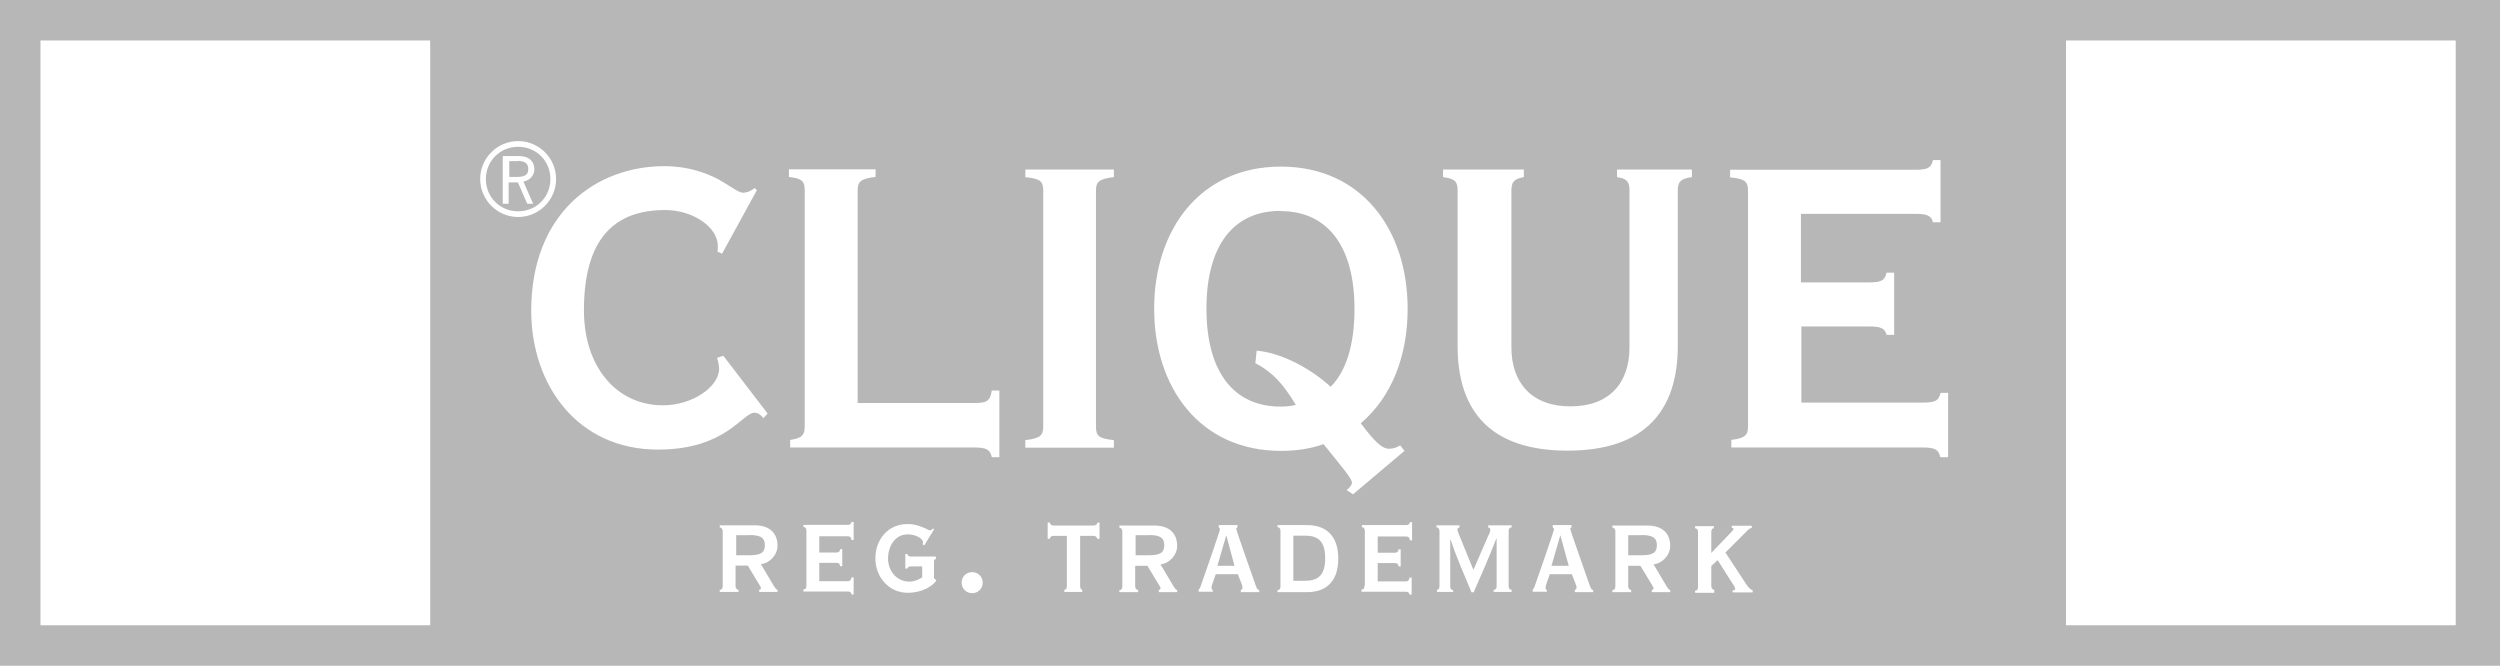 <?xml version="1.0" encoding="UTF-8"?>
<svg xmlns="http://www.w3.org/2000/svg" id="Laag_1" viewBox="0 0 118.55 31.57">
  <defs>
    <style>.cls-1{fill:#b7b7b7;}</style>
  </defs>
  <path class="cls-1" d="m61.89,25.4h-.56v2.14h.56c.61,0,.95-.26.95-1.07s-.34-1.07-.95-1.07Z"></path>
  <path class="cls-1" d="m24.57,6.96c-.85,0-1.53.67-1.53,1.53s.67,1.53,1.53,1.53,1.53-.67,1.53-1.53-.67-1.53-1.53-1.53Zm.73,2.7h-.3l-.44-1.01h-.44v1.01h-.28v-2.26h.75c.61,0,.75.36.75.63s-.2.52-.52.58l.46,1.05Z"></path>
  <path class="cls-1" d="m60.72,10c-2.24,0-3.51,1.65-3.51,4.64s1.29,4.64,3.51,4.64c.26,0,.48-.02.73-.08-.61-.99-1.07-1.53-1.92-1.98l.06-.59c1.01.08,2.38.69,3.51,1.71.73-.73,1.13-1.98,1.13-3.69,0-2.99-1.29-4.64-3.51-4.64Z"></path>
  <path class="cls-1" d="m54.48,25.38h-.63v.95h.63c.56,0,.73-.14.73-.48s-.2-.48-.73-.48Z"></path>
  <polygon class="cls-1" points="73.57 26.83 74.39 26.83 73.99 25.38 73.57 26.83"></polygon>
  <polygon class="cls-1" points="57.73 26.83 58.54 26.83 58.15 25.38 57.73 26.83"></polygon>
  <path class="cls-1" d="m0,0v31.57h118.55V0H0Zm20.41,29.65H1.92V1.92h18.48v27.72Zm2.36-21.16c0-.99.81-1.8,1.8-1.8s1.8.81,1.8,1.8-.81,1.8-1.8,1.8-1.8-.81-1.8-1.8Zm2.42,6.25c0-4.66,3.09-6.86,6.31-6.86,1.15,0,1.98.32,2.58.63.59.34.95.63,1.15.63.16,0,.34-.06.56-.22l.1.1-1.65,3.01-.22-.1c.02-.08.02-.18.02-.26,0-.91-1.19-1.71-2.5-1.71-2.4,0-3.85,1.35-3.85,4.76,0,2.66,1.53,4.5,3.75,4.5,1.41,0,2.66-.89,2.66-1.73,0-.1-.04-.4-.1-.52l.3-.1,2.1,2.74-.2.22c-.12-.16-.26-.26-.42-.26-.58,0-1.35,1.75-4.58,1.75-3.81,0-6.01-3.05-6.01-6.6Zm11.48,13.01c.1.14.12.2.2.22v.1h-.87v-.1s.08-.02.08-.06,0-.08-.06-.16l-.56-.93h-.58v.97c0,.12.08.18.14.18v.1h-.89v-.1c.08,0,.14-.04.14-.18v-2.6c0-.12-.08-.18-.14-.18v-.1h1.65c.75,0,1.09.4,1.09.97,0,.42-.36.83-.79.87l.59.99Zm3.81-2.14h-.1c-.02-.12-.06-.18-.18-.18h-1.35v.77h.81c.12,0,.16-.04.18-.16h.1v.81h-.1c-.02-.12-.06-.16-.18-.16h-.81v.87h1.35c.12,0,.16-.06.18-.18h.1v.81h-.1c-.02-.1-.06-.14-.18-.14h-2.1v-.1c.08,0,.14-.04.14-.18v-2.6c0-.12-.06-.18-.14-.18v-.1h2.1c.12,0,.16-.06.18-.14h.1v.83Zm3.91.89c-.06.02-.1.04-.1.12v.77c0,.06.04.08.1.1v.06c-.18.24-.65.56-1.35.56-.89,0-1.53-.75-1.53-1.63s.58-1.63,1.53-1.63c.34,0,.58.1.73.16.18.06.26.14.32.14s.14-.06.16-.1l.04.06-.46.75-.08-.04s.02-.08.02-.1c0-.16-.3-.38-.73-.38-.61,0-.93.58-.93,1.15s.4,1.09,1.01,1.09c.22,0,.42-.08.61-.2v-.52h-.54c-.08,0-.14.02-.16.1h-.1v-.69h.1c.02.1.08.12.16.12h1.19v.1Zm1.71,1.63c-.28,0-.5-.22-.5-.5s.22-.5.5-.5.5.22.5.5-.22.5-.5.5Zm1.29-6.45h-.36c-.08-.38-.28-.46-.85-.46h-8.71v-.36c.57-.08.69-.24.69-.65v-11.17c0-.44-.12-.58-.75-.65v-.36h4.11v.36c-.73.08-.85.24-.85.65v10.07h5.51c.58,0,.77-.06.85-.59h.36v3.15Zm4.74,3.87h-.1c-.02-.08-.06-.14-.18-.14h-.63v2.38c0,.12.06.18.1.18v.1h-.85v-.1c.06,0,.12-.04.12-.18v-2.38h-.63c-.12,0-.16.06-.18.14h-.1v-.77h.1c.02.08.06.14.18.14h1.9c.12,0,.16-.06.18-.14h.1v.77Zm.69-17.15c-.73.08-.85.24-.85.65v11.17c0,.44.12.58.85.65v.36h-4.2v-.36c.73-.08.85-.24.85-.65v-11.17c0-.44-.12-.58-.85-.65v-.36h4.2v.36Zm2.8,19.36c.1.14.12.2.2.22v.1h-.87v-.1s.08-.02.08-.06,0-.08-.06-.16l-.56-.93h-.58v.97c0,.12.08.18.14.18v.1h-.89v-.1c.08,0,.14-.04.14-.18v-2.6c0-.12-.08-.18-.14-.18v-.1h1.65c.75,0,1.09.4,1.09.97,0,.42-.36.83-.79.87l.59.99Zm4.09.32h-.87v-.1c.06-.04.08-.06.08-.12,0-.12-.16-.44-.22-.63h-1.05c-.04.14-.2.52-.2.63,0,.06.02.1.06.12v.08h-.67v-.1s.06-.06.08-.12c.06-.16.93-2.66.93-2.74,0-.04-.04-.08-.06-.1v-.1h.89v.1s-.06.04-.06.08c0,.06.58,1.69.91,2.64.06.16.08.24.18.26v.1Zm2.26,0h-1.39v-.1c.08,0,.14-.04.14-.18v-2.62c0-.12-.06-.18-.14-.18v-.1h1.39c.97,0,1.49.56,1.49,1.59s-.52,1.59-1.49,1.59Zm1.88-4.84c.16-.1.26-.26.26-.36-.02-.2-.4-.65-1.35-1.82-.61.22-1.29.32-2.02.32-3.83,0-6.01-2.99-6.01-6.74s2.18-6.74,6.01-6.74,6.01,2.99,6.01,6.74c0,2.26-.77,4.2-2.22,5.43.67.91,1.03,1.21,1.33,1.21.22,0,.36-.06.54-.16l.2.26-2.44,2.06-.3-.2Zm3.11,2.38h-.1c-.02-.12-.06-.18-.18-.18h-1.35v.77h.81c.12,0,.16-.04.18-.16h.1v.81h-.1c-.02-.12-.06-.16-.18-.16h-.81v.87h1.33c.12,0,.16-.06.18-.18h.1v.81h-.1c-.02-.1-.06-.14-.18-.14h-2.1v-.1c.08,0,.14-.04.14-.18h.02v-2.6c0-.12-.06-.18-.14-.18v-.1h2.1c.12,0,.16-.06.18-.14h.1v.83Zm4.72-.61c-.08,0-.14.04-.14.18v2.6c0,.12.06.18.14.18v.1h-.85v-.1c.08,0,.14-.04.14-.18v-2.24h-.02c-.34.89-.71,1.71-1.07,2.54h-.1c-.32-.79-.71-1.63-.99-2.5h-.02v2.22c0,.12.08.18.14.18v.08h-.77v-.1c.06,0,.12-.04.12-.18v-2.6c0-.12-.06-.18-.14-.18v-.1h1.09v.1c-.06.02-.1.04-.1.1s.04.16.1.3l.65,1.59h.02l.69-1.59c.08-.14.1-.24.1-.3s-.04-.08-.1-.1v-.1h1.11v.1Zm3.87,3.07h-.87v-.1c.06-.04.08-.06.08-.12,0-.12-.16-.44-.22-.63h-1.05c-.04.14-.2.52-.2.63,0,.06.02.1.06.12v.08h-.67v-.1s.06-.06.08-.12c.06-.16.93-2.66.93-2.74,0-.04-.04-.08-.06-.1v-.1h.89v.1s-.06.04-.06.08c0,.06.58,1.69.91,2.64.06.16.08.24.18.26v.1Zm3.45-.32c.1.14.12.2.2.22v.1h-.87v-.1s.08-.02.08-.06,0-.08-.06-.16l-.56-.93h-.58v.97c0,.12.08.18.14.18v.1h-.89v-.1c.08,0,.14-.04.14-.18v-2.6c0-.12-.08-.18-.14-.18v-.1h1.65c.75,0,1.09.4,1.09.97,0,.42-.36.83-.79.87l.59.99Zm1.21-19.36c-.54.08-.65.24-.65.65v7.36c0,2.99-1.49,4.96-5.22,4.96s-5.22-1.94-5.22-4.96v-7.36c0-.44-.12-.58-.69-.65v-.36h3.83v.36c-.48.08-.59.24-.59.65v7.42c0,1.69.97,2.8,2.8,2.8s2.8-1.09,2.8-2.8v-7.42c0-.44-.12-.58-.59-.65v-.36h3.55v.36Zm2.9,19.69h-.95v-.1c.1,0,.12-.02.12-.06,0-.06-.04-.14-.1-.22l-.73-1.15-.3.28v.95c0,.12.08.18.14.18v.14h-.91v-.1c.08,0,.14-.04.14-.18v-2.6c0-.12-.06-.18-.14-.18v-.1h.89v.1c-.06,0-.12.04-.12.18v.99l.91-.95c.08-.1.14-.14.14-.18s-.02-.06-.08-.06v-.1h.95v.1c-.08.02-.14.06-.18.1l-1.07,1.07.99,1.51c.08.12.18.24.3.28v.1Zm9.26-6.41h-.36c-.08-.38-.28-.46-.85-.46h-9.06v-.36c.67-.08.79-.24.79-.65v-11.15c0-.44-.12-.58-.85-.65v-.36h8.77c.58,0,.77-.08.85-.46h.36v2.95h-.36c-.08-.32-.28-.4-.85-.4h-5.41v3.25h3.21c.58,0,.77-.08.85-.46h.36v2.95h-.36c-.08-.32-.28-.4-.85-.4h-3.19v3.61h5.75c.58,0,.77-.08.85-.46h.36v3.01Zm24.08,7.97h-18.48V1.92h18.48v27.72Z"></path>
  <path class="cls-1" d="m24.55,7.64h-.4v.75h.36c.46,0,.54-.16.54-.38,0-.28-.2-.38-.5-.38Z"></path>
  <path class="cls-1" d="m77.84,25.38h-.63v.95h.63c.56,0,.73-.14.73-.48s-.2-.48-.73-.48Z"></path>
  <path class="cls-1" d="m35.54,25.38h-.63v.95h.63c.56,0,.73-.14.73-.48s-.2-.48-.73-.48Z"></path>
</svg>
